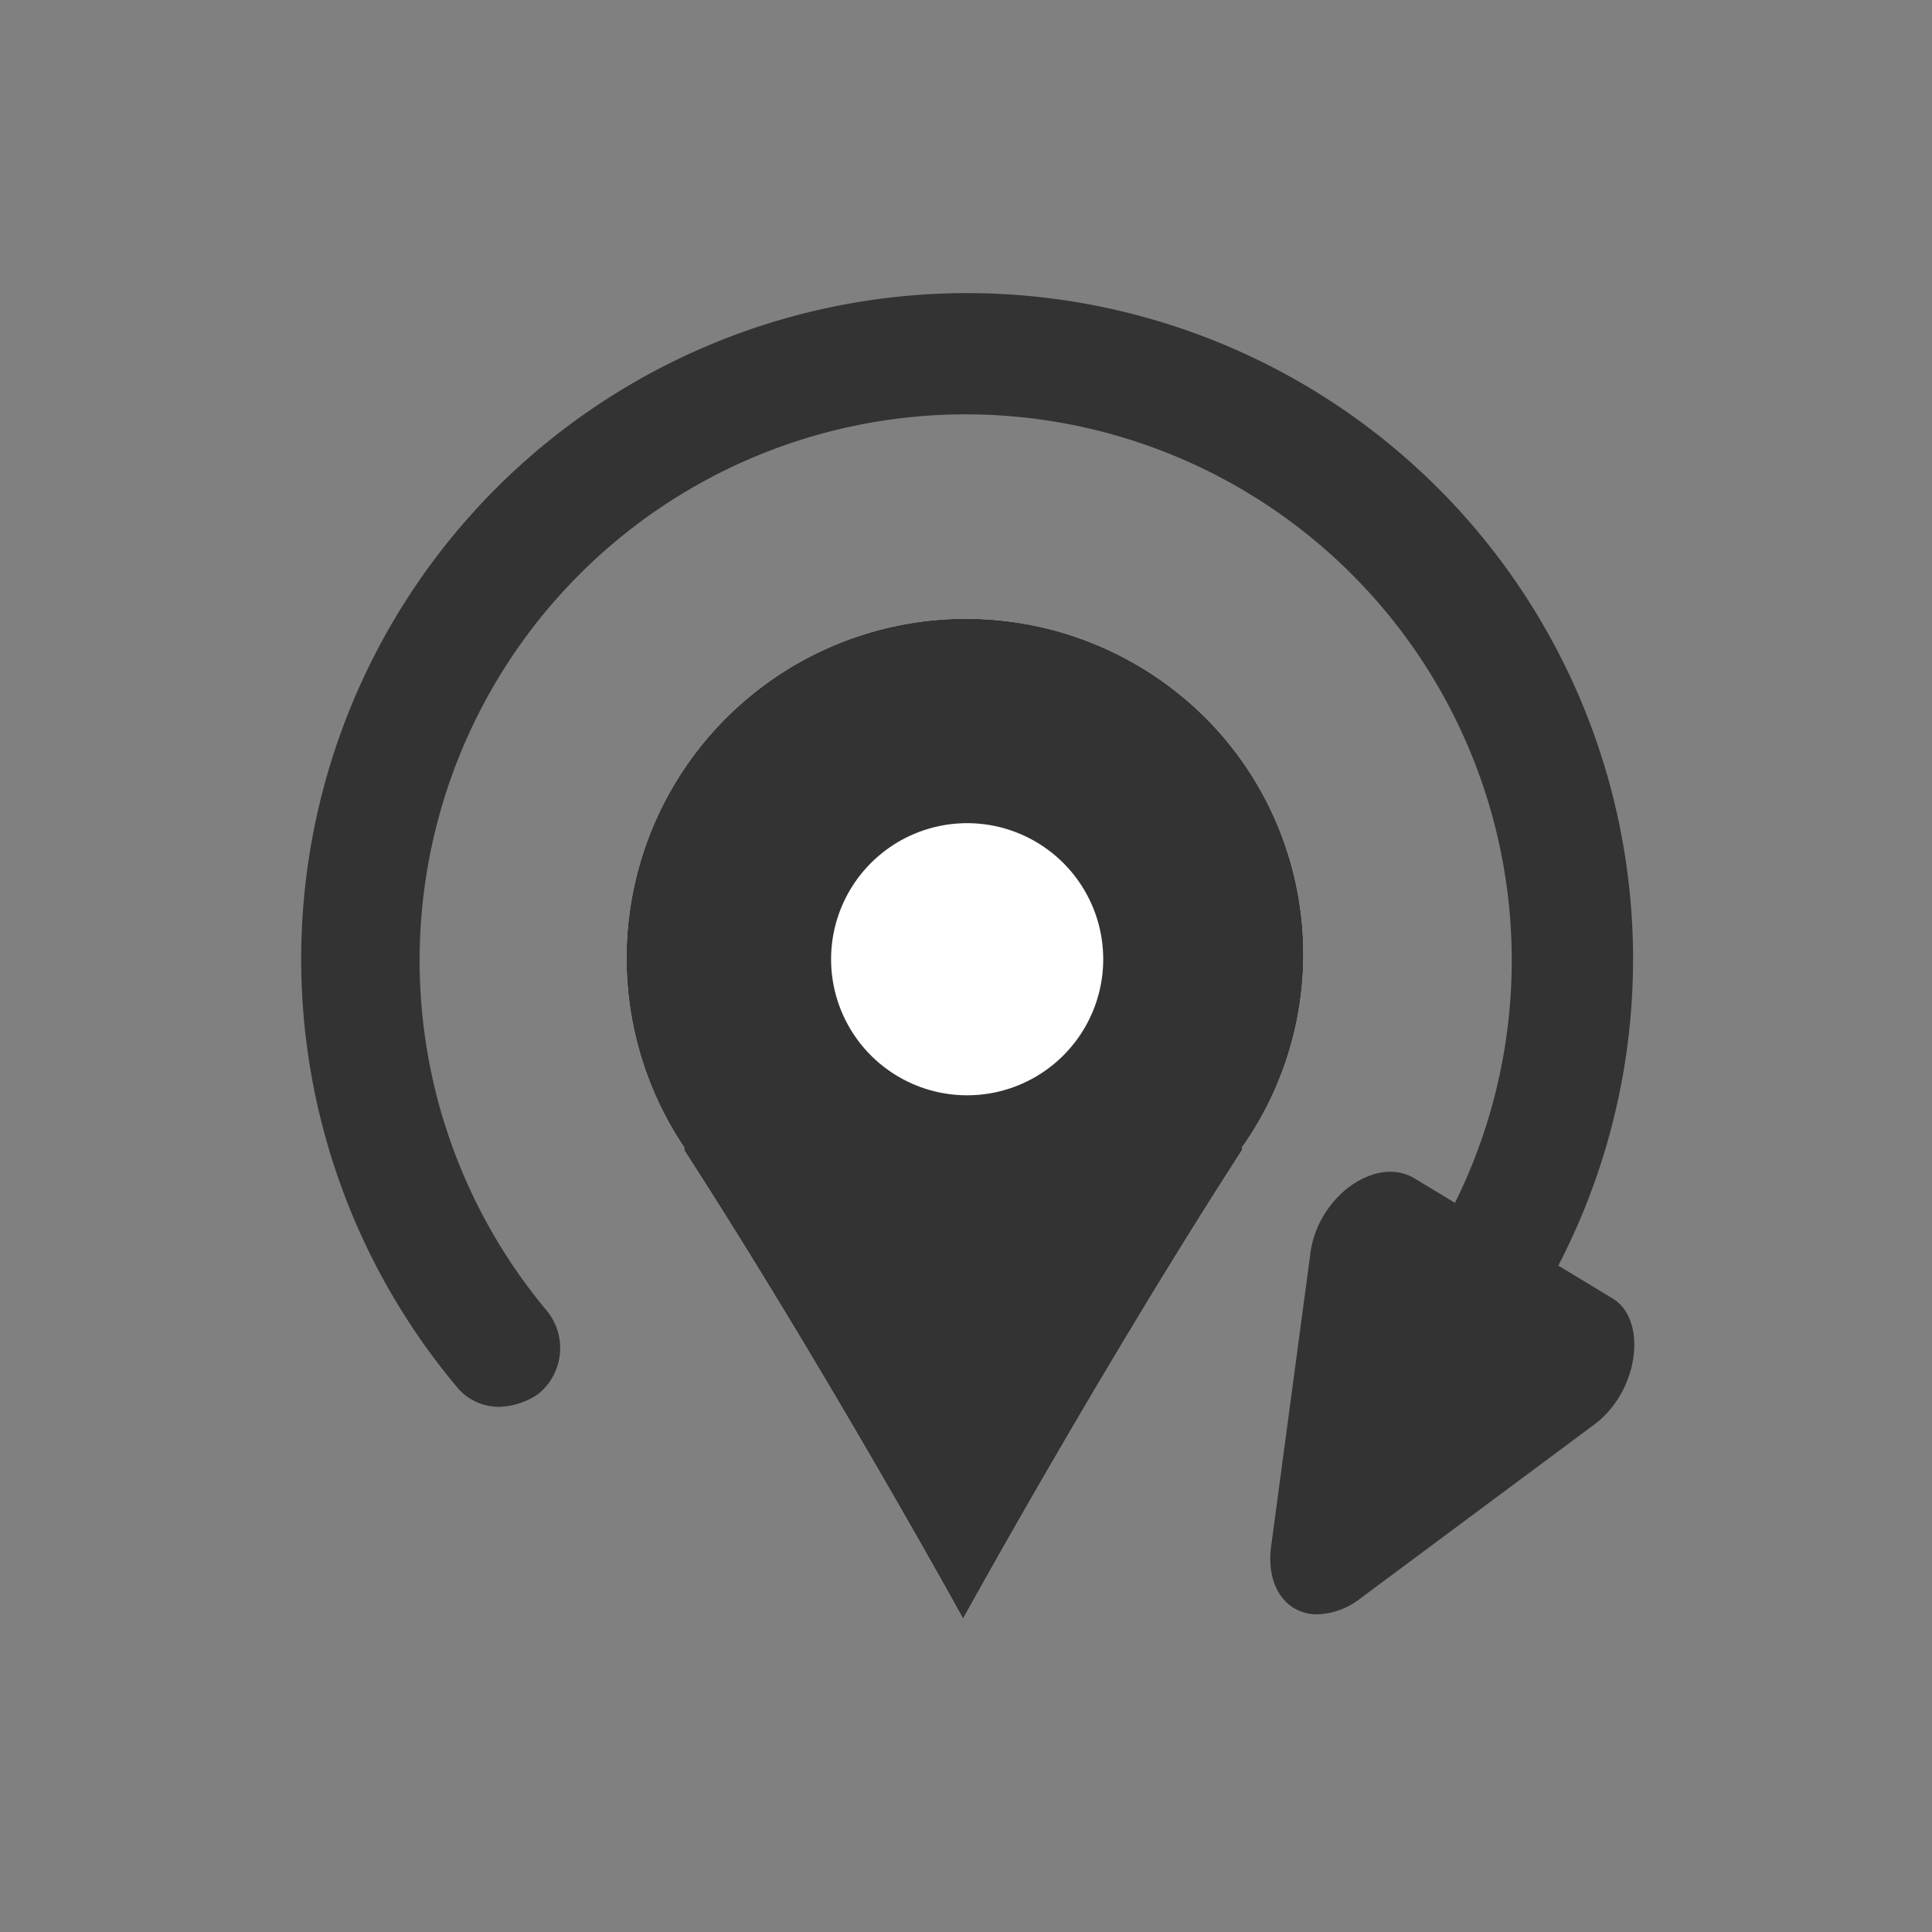 <svg class="control refresh locations dark" id="control_refresh_locations_dark" xmlns="http://www.w3.org/2000/svg" viewBox="0 0 64 64"><rect x="0" y="0" width="64" height="64" fill="#808080" stroke="none"/><defs><style>.neg.white{fill:#fff;}.pos{fill:#333;}</style><link xmlns="http://www.w3.org/1999/xhtml" rel="stylesheet" href="styles-controls.css" type="text/css"/></defs><title>control-refresh-locations-dark</title><path class="neg white" d="M39.941,23.785A11.242,11.242,0,0,0,22.667,38.011v.092c4.711,7.3,9.237,15.519,9.237,15.519s4.526-8.221,9.237-15.519v-.092A11.087,11.087,0,0,0,39.941,23.785Z"/><path class="pos" d="M39.941,23.785A11.242,11.242,0,0,0,22.667,38.011v.092c4.711,7.3,9.237,15.519,9.237,15.519s4.526-8.221,9.237-15.519v-.092A11.087,11.087,0,0,0,39.941,23.785ZM35.225,34.963a4.507,4.507,0,1,1,0-6.374,4.507,4.507,0,0,1,0,6.374Z"/><path class="pos" d="M42.098,51.3l1.3-9.7c.2-1.9,2.1-3.3,3.4-2.6l1.4.846a18.089,18.089,0,1,0-30.1,3.555,1.951,1.951,0,0,1-.236,2.749c-.021.017-.042.034-.064.051a2.455,2.455,0,0,1-1.2.4,1.8,1.8,0,0,1-1.5-.7,22.06,22.06,0,1,1,36.523-3.976L53.398,43c1.2.7.9,3.1-.6,4.2l-7.8,5.8a2.43,2.43,0,0,1-1.358.478C42.658,53.478,41.959,52.636,42.098,51.3Z"/></svg>